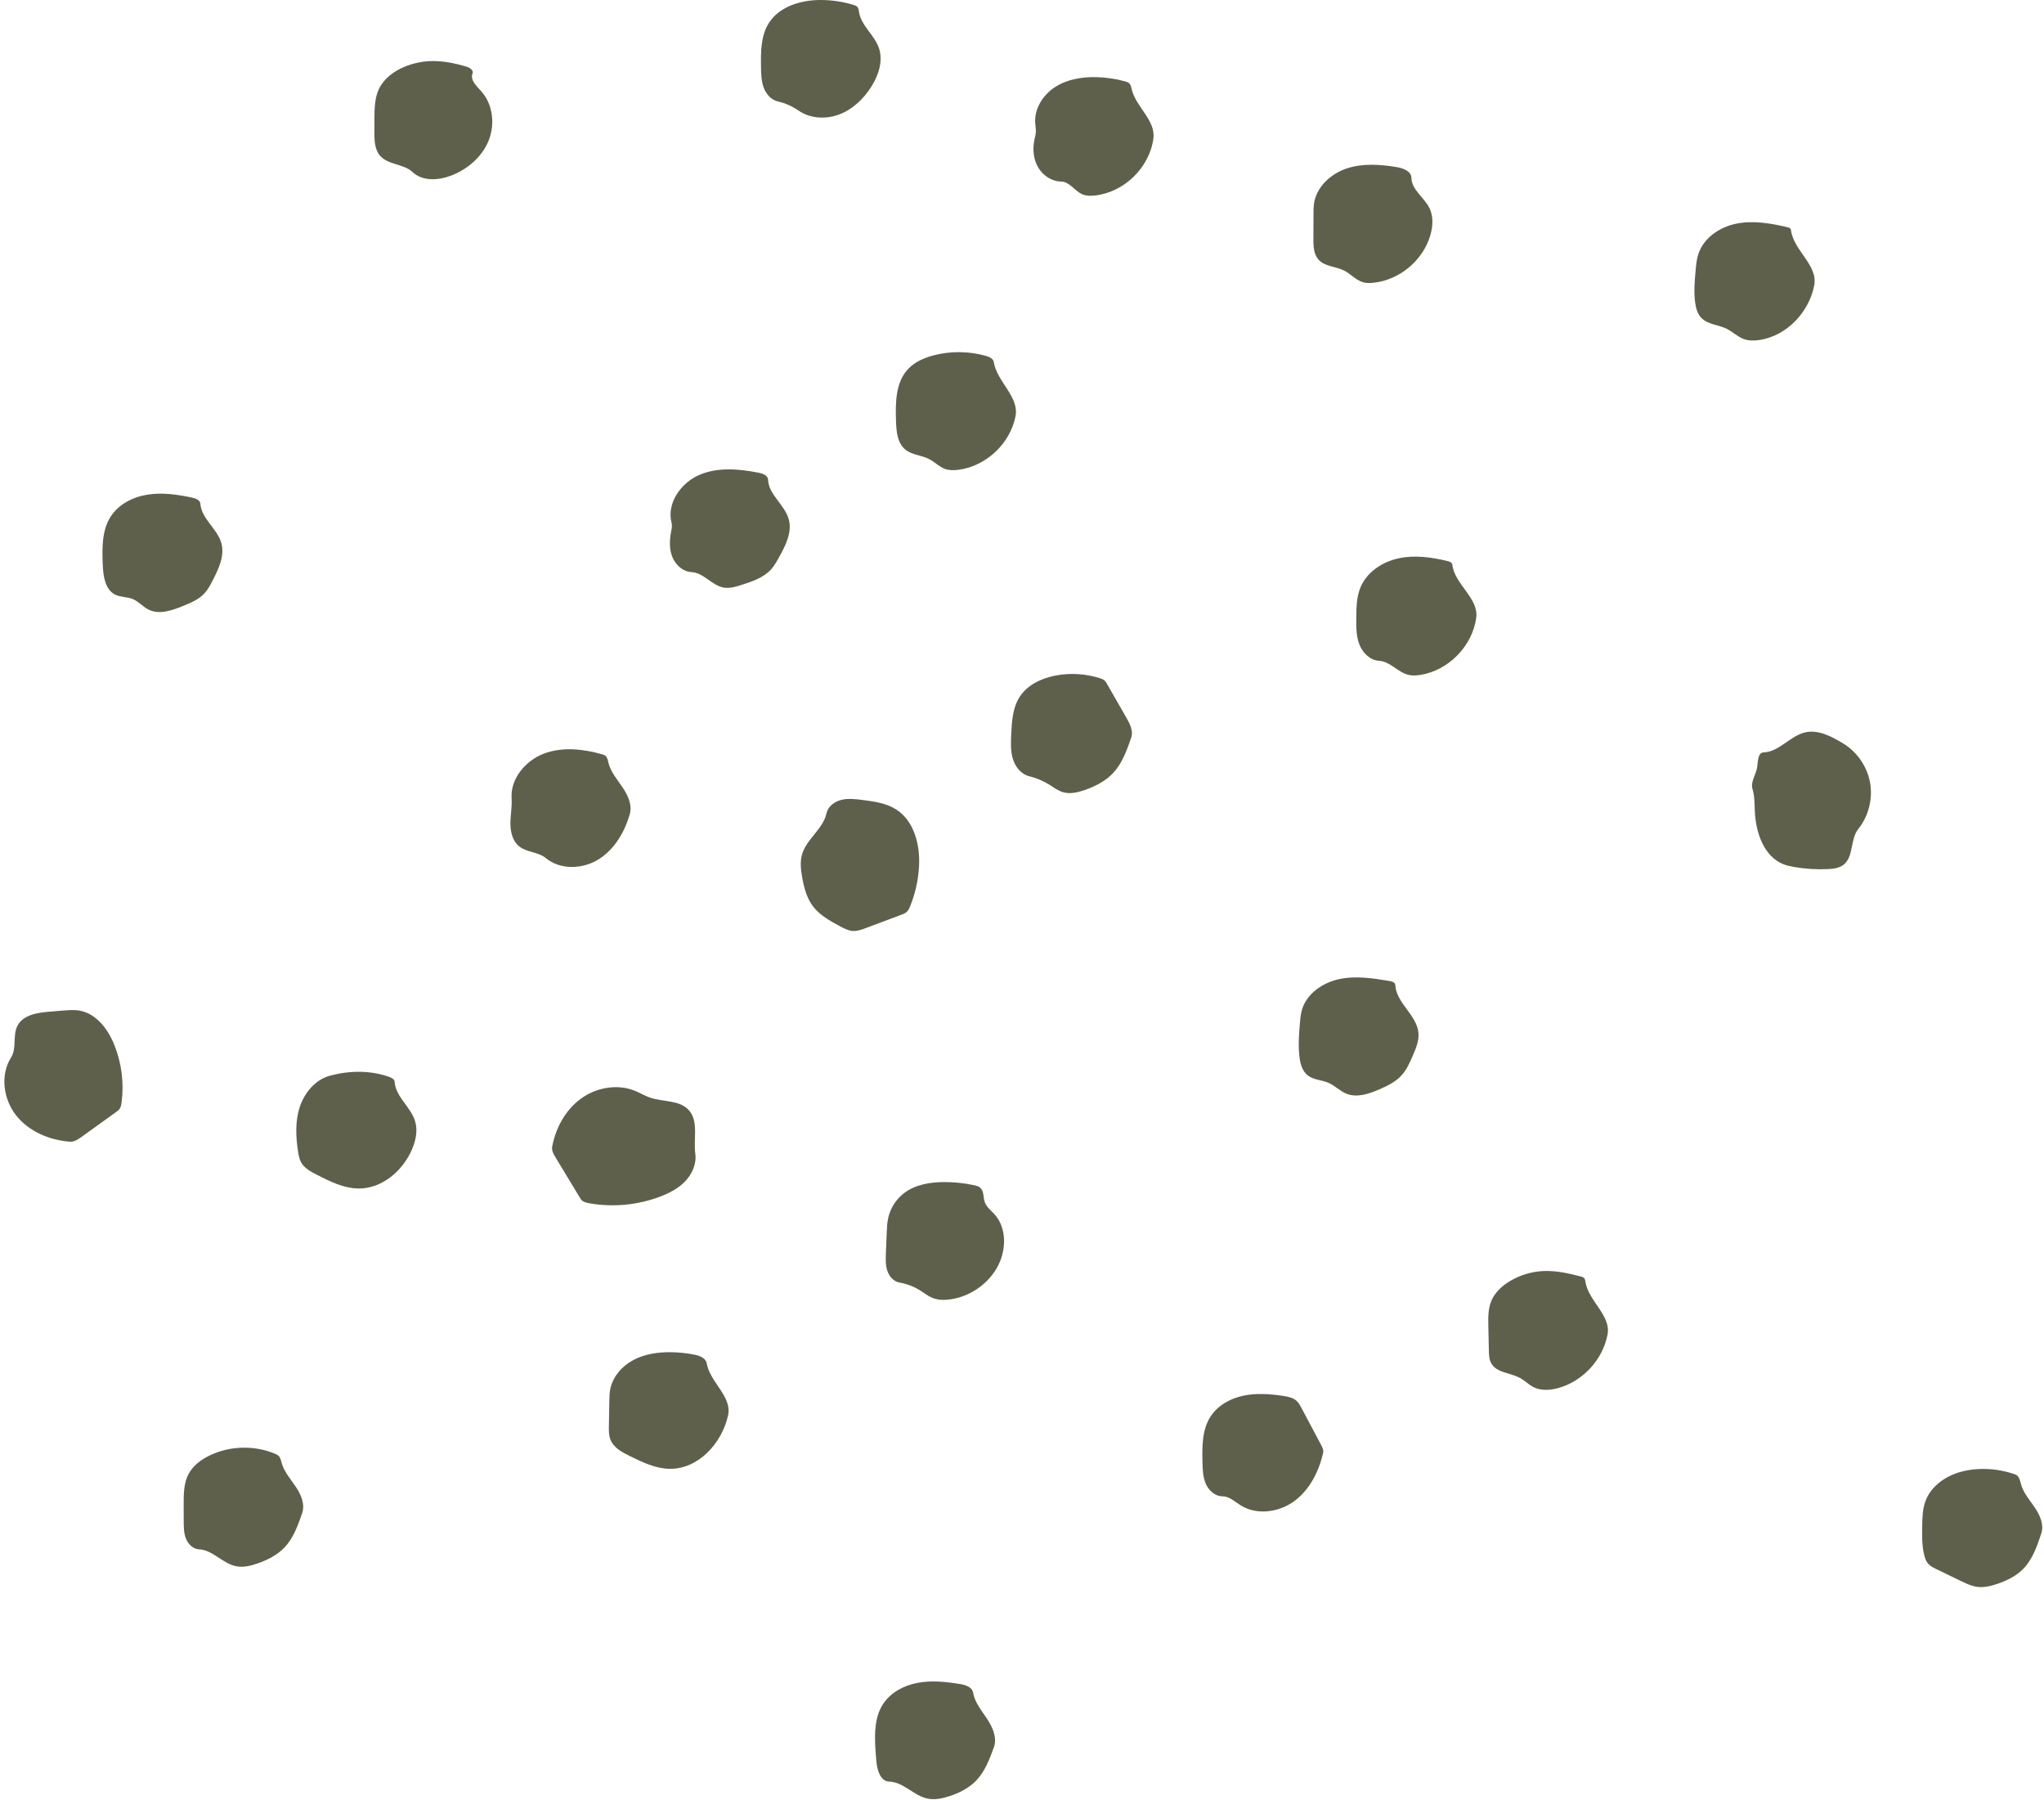 <?xml version="1.0" encoding="UTF-8" standalone="no"?><svg xmlns="http://www.w3.org/2000/svg" xmlns:xlink="http://www.w3.org/1999/xlink" fill="none" height="945.8" preserveAspectRatio="xMidYMid meet" stroke="#5f604b" stroke-linecap="round" stroke-linejoin="round" style="fill: none" version="1" viewBox="-2.3 -0.0 1074.2 945.8" width="1074.2" zoomAndPan="magnify"><g id="change1_1"><path class="selected" d="M30.797 530.952 C33.716 530.713 36.675 530.476 39.557 530.993 C48.302 532.562 54.409 540.656 57.742 548.891 C61.619 558.471 62.958 569.065 61.586 579.309 C61.426 580.496 61.21 581.731 60.494 582.691 C60.036 583.305 59.404 583.762 58.783 584.21 C52.736 588.565 46.688 592.92 40.641 597.276 C38.777 598.618 36.702 600.023 34.412 599.851 C23.621 599.04 12.786 594.462 6.104 585.95 C-0.579 577.438 -2.266 564.751 3.517 555.604 C6.566 550.781 4.264 544.084 6.845 538.995 C9.743 533.282 17.223 532.062 23.608 531.54 C26.004 531.344 28.401 531.148 30.797 530.952 z" fill="#5f604b" stroke="none"/></g><g id="change1_2"><path class="selected" d="M339.331 576.685 C346.187 579.029 354.785 577.866 359.659 583.227 C364.996 589.097 362.047 598.36 363.111 606.222 C363.821 611.472 361.472 616.814 357.809 620.642 C354.146 624.471 349.296 626.959 344.334 628.814 C332.618 633.195 319.724 634.38 307.406 632.207 C305.667 631.901 303.745 631.397 302.831 629.886 C298.428 622.607 294.024 615.329 289.62 608.05 C288.6 606.363 287.539 604.476 287.892 602.536 C289.689 592.679 294.819 583.247 302.891 577.312 C310.964 571.376 322.07 569.34 331.357 573.103 C334.059 574.197 336.572 575.742 339.331 576.685 z" fill="#5f604b" stroke="none"/></g><g id="change1_3"><path class="selected" d="M918.707 414.551 C917.545 410.713 920.648 406.945 921.175 402.97 C921.581 399.913 921.489 395.414 924.572 395.308 C932.768 395.028 938.48 386.549 946.487 384.774 C953.294 383.265 960.085 386.881 966.083 390.437 C973.536 394.856 978.927 402.605 980.477 411.13 C982.027 419.654 979.71 428.805 974.291 435.565 C969.963 440.962 971.99 450.177 966.499 454.385 C964.209 456.139 961.164 456.49 958.282 456.624 C952.423 456.896 946.535 456.536 940.753 455.552 C938.86 455.229 936.968 454.837 935.175 454.151 C924.744 450.159 920.458 437.602 919.937 426.446 C919.751 422.452 919.866 418.377 918.707 414.551 z" fill="#5f604b" stroke="none"/></g><g id="change1_4"><path class="selected" d="M439.21 486.702 C433.934 483.869 428.485 480.892 424.894 476.1 C421.613 471.722 420.204 466.24 419.258 460.853 C418.569 456.924 418.094 452.829 419.181 448.991 C421.489 440.842 430.263 435.616 432.047 427.338 C432.824 423.732 436.23 421.164 439.807 420.267 C443.385 419.37 447.145 419.825 450.804 420.286 C456.982 421.064 463.388 421.922 468.641 425.265 C478.143 431.315 481.293 443.895 480.69 455.143 C480.307 462.276 478.746 469.344 476.087 475.974 C475.611 477.161 475.07 478.376 474.103 479.212 C473.338 479.874 472.368 480.243 471.421 480.599 C465.19 482.938 458.958 485.278 452.727 487.618 C450.521 488.446 448.232 489.288 445.88 489.137 C443.499 488.984 441.313 487.831 439.21 486.702 z" fill="#5f604b" stroke="none"/></g><g id="change1_5"><path class="selected" d="M75.751 320.281 C72.755 318.781 70.519 315.978 67.415 314.719 C64.523 313.546 61.166 313.839 58.354 312.486 C52.877 309.851 51.918 302.598 51.689 296.526 C51.366 287.969 51.193 278.819 55.763 271.579 C59.938 264.963 67.554 261.083 75.283 259.872 C83.011 258.662 90.911 259.82 98.567 261.424 C100.508 261.83 102.865 262.725 103.009 264.702 C103.581 272.586 111.937 277.761 114.036 285.382 C115.858 291.998 112.622 298.842 109.477 304.941 C108.233 307.353 106.967 309.798 105.12 311.788 C102.172 314.964 98.027 316.696 94.016 318.337 C88.162 320.732 81.407 323.111 75.751 320.281 z" fill="#5f604b" stroke="none"/></g><g id="change1_6"><path class="selected" d="M387.418 307.311 C384.376 308.285 381.187 309.271 378.04 308.725 C371.799 307.643 367.452 300.877 361.125 300.582 C356.64 300.373 352.772 296.886 351.079 292.728 C349.386 288.569 349.546 283.876 350.375 279.463 C350.67 277.894 351.045 276.267 350.637 274.723 C347.934 264.474 355.522 253.662 365.268 249.495 C375.014 245.327 386.161 246.34 396.557 248.409 C398.675 248.831 401.268 249.834 401.343 251.992 C401.617 259.924 410.117 265.17 412.221 272.823 C414.096 279.643 410.541 286.656 407.102 292.837 C405.89 295.016 404.663 297.216 402.999 299.074 C399.031 303.506 393.084 305.497 387.418 307.311 z" fill="#5f604b" stroke="none"/></g><g id="change1_7"><path class="selected" d="M640.109 786.152 C636.266 786.163 632.942 783.137 631.403 779.616 C629.864 776.094 629.744 772.141 629.648 768.299 C629.444 760.087 629.384 751.323 633.794 744.393 C637.553 738.486 644.154 734.801 650.998 733.325 C657.842 731.85 664.959 732.369 671.886 733.385 C674.518 733.771 677.307 734.309 679.232 736.145 C680.278 737.143 680.974 738.444 681.653 739.721 C685.084 746.177 688.516 752.634 691.947 759.09 C692.661 760.433 693.397 761.928 693.055 763.409 C690.8 773.177 685.985 782.713 677.919 788.666 C669.853 794.619 658.191 796.239 649.7 790.911 C646.626 788.983 643.737 786.143 640.109 786.152 z" fill="#5f604b" stroke="none"/></g><g id="change1_8"><path class="selected" d="M905.153 172.753 C900.732 170.583 895.109 170.529 891.742 166.935 C889.836 164.901 889.038 162.072 888.625 159.315 C887.772 153.622 888.292 147.822 888.812 142.089 C889.076 139.183 889.346 136.249 890.248 133.475 C893.031 124.918 901.573 119.207 910.401 117.471 C919.23 115.735 928.356 117.328 937.116 119.385 C937.883 119.565 938.806 119.916 938.892 120.699 C940.063 131.421 953.187 139.256 951.161 149.849 C948.46 163.975 936.827 176.319 922.627 178.599 C919.79 179.055 916.811 179.118 914.114 178.127 C910.837 176.923 908.286 174.292 905.153 172.753 z" fill="#5f604b" stroke="none"/></g><g id="change1_9"><path class="selected" d="M486.06 241.229 C482.015 239.122 476.952 239.076 473.434 236.174 C469.272 232.742 468.768 226.66 468.586 221.268 C468.265 211.745 468.31 201.167 474.719 194.115 C478.3 190.175 483.417 187.956 488.576 186.639 C497.498 184.361 507.021 184.486 515.88 186.997 C517.651 187.499 519.683 188.413 519.972 190.231 C521.607 200.524 533.373 208.405 531.402 218.638 C528.629 233.04 515.935 244.962 501.388 246.827 C499.063 247.126 496.646 247.181 494.433 246.409 C491.325 245.324 488.979 242.749 486.06 241.229 z" fill="#5f604b" stroke="none"/></g><g id="change1_10"><path class="selected" d="M481.375 678.077 C478.033 675.973 474.277 674.53 470.386 673.855 C467.316 673.322 464.994 670.603 464.014 667.645 C463.035 664.687 463.149 661.494 463.274 658.381 C463.414 654.881 463.554 651.381 463.694 647.882 C463.801 645.193 463.911 642.487 464.497 639.861 C465.649 634.7 468.689 629.982 472.912 626.8 C478.828 622.344 486.569 621.078 493.976 621.065 C499.2 621.056 504.425 621.601 509.535 622.688 C510.73 622.942 511.974 623.254 512.881 624.072 C514.879 625.875 514.347 629.101 515.246 631.638 C516.157 634.206 518.496 635.936 520.324 637.957 C527.148 645.505 526.6 657.683 521.428 666.445 C516.314 675.111 507.135 681.257 497.175 682.686 C494.014 683.14 490.697 683.124 487.737 681.925 C485.436 680.992 483.476 679.4 481.375 678.077 z" fill="#5f604b" stroke="none"/></g><g id="change1_11"><path class="selected" d="M541.33 73.404 C541.606 72.109 541.983 70.826 542.071 69.505 C542.18 67.87 541.841 66.242 541.733 64.608 C541.236 57.106 545.816 49.868 552.124 45.777 C558.432 41.686 566.199 40.376 573.716 40.529 C578.879 40.634 584.028 41.386 589.006 42.762 C589.768 42.972 590.556 43.214 591.134 43.753 C592.004 44.564 592.201 45.841 592.481 46.998 C594.728 56.283 605.104 63.251 603.857 72.722 C601.838 88.048 588.42 101.115 573.046 102.726 C570.891 102.952 568.644 102.963 566.64 102.139 C562.52 100.445 559.827 95.441 555.373 95.392 C550.397 95.336 545.732 92.184 543.244 87.875 C540.755 83.565 540.294 78.272 541.33 73.404 z" fill="#5f604b" stroke="none"/></g><g id="change1_12"><path class="selected" d="M406.428 53.28 C402.889 52.464 400.246 49.34 399.007 45.926 C397.768 42.513 397.696 38.803 397.638 35.171 C397.511 27.291 397.515 18.913 401.687 12.225 C407.121 3.513 418.269 0.076 428.536 0.002 C434.534 -0.042 440.538 0.827 446.277 2.569 C447.01 2.792 447.777 3.052 448.283 3.628 C448.925 4.357 448.998 5.404 449.153 6.363 C450.302 13.49 457.196 18.334 459.577 25.15 C461.905 31.818 459.508 39.279 455.779 45.278 C451.787 51.697 446.097 57.258 439.06 60.018 C432.023 62.778 423.577 62.422 417.364 58.116 C414.069 55.831 410.335 54.181 406.428 53.28 z" fill="#5f604b" stroke="none"/></g><g id="change1_13"><path class="selected" d="M722.462 347.193 C717.743 346.945 713.845 343.054 712.126 338.652 C710.406 334.251 710.428 329.39 710.473 324.665 C710.524 319.257 710.605 313.697 712.655 308.693 C715.964 300.612 724.097 295.216 732.63 293.362 C741.163 291.507 750.075 292.741 758.555 294.824 C759.591 295.079 760.829 295.568 760.945 296.629 C762.078 307.007 774.926 314.244 773.516 324.587 C771.492 339.428 758.996 352.222 744.207 354.596 C742.151 354.926 740.028 355.07 737.999 354.602 C732.349 353.298 728.253 347.498 722.462 347.193 z" fill="#5f604b" stroke="none"/></g><g id="change1_14"><path class="selected" d="M556.43 416.251 C553.738 415.476 551.468 413.707 549.084 412.236 C545.821 410.222 542.241 408.723 538.517 407.809 C534.323 406.78 531.291 402.926 530.02 398.798 C528.75 394.671 528.933 390.255 529.129 385.941 C529.437 379.145 529.85 371.998 533.499 366.256 C537.535 359.905 544.928 356.384 552.316 354.956 C560.064 353.458 568.185 353.933 575.706 356.323 C576.64 356.62 577.597 356.965 578.301 357.648 C578.756 358.09 579.078 358.649 579.394 359.199 C582.82 365.171 586.247 371.144 589.673 377.116 C591.511 380.32 593.41 384.05 592.202 387.54 C589.886 394.231 587.44 401.142 582.565 406.277 C578.57 410.484 573.223 413.173 567.744 415.084 C564.105 416.353 560.134 417.317 556.43 416.251 z" fill="#5f604b" stroke="none"/></g><g id="change1_15"><path class="selected" d="M705.362 574.661 C701.874 573.274 699.193 570.333 695.742 568.857 C692.265 567.37 688.113 567.415 685.099 565.131 C682.086 562.848 681.014 558.83 680.588 555.074 C679.926 549.234 680.357 543.331 680.856 537.476 C681.049 535.219 681.254 532.948 681.863 530.767 C684.266 522.158 692.718 516.316 701.457 514.443 C710.196 512.57 719.27 513.951 728.082 515.445 C729.351 515.66 730.93 516.207 730.986 517.493 C731.396 526.954 742.333 533.267 743.155 542.702 C743.516 546.852 741.818 550.874 740.156 554.695 C738.548 558.389 736.891 562.16 734.156 565.12 C731.052 568.48 726.808 570.526 722.612 572.348 C717.143 574.723 710.903 576.863 705.362 574.661 z" fill="#5f604b" stroke="none"/></g><g id="change1_16"><path class="selected" d="M317.692 749.146 C317.774 744.717 317.856 740.287 317.938 735.858 C317.972 734.032 318.007 732.198 318.309 730.397 C319.449 723.614 324.409 717.867 330.469 714.613 C336.529 711.36 343.574 710.354 350.451 710.455 C354.567 710.515 358.676 710.953 362.712 711.76 C365.435 712.305 368.627 713.53 369.092 716.268 C370.775 726.185 382.457 733.693 380.348 743.528 C377.17 758.345 364.504 772.105 349.355 771.719 C342.1 771.534 335.324 768.273 328.808 765.078 C324.67 763.05 320.187 760.66 318.504 756.369 C317.614 754.098 317.646 751.585 317.692 749.146 z" fill="#5f604b" stroke="none"/></g><g id="change1_17"><path class="selected" d="M791.158 673.143 C796.561 669.89 802.795 668.031 809.097 667.797 C815.604 667.554 822.047 669.007 828.354 670.624 C829.035 670.799 829.758 671.001 830.224 671.527 C830.722 672.092 830.812 672.895 830.936 673.638 C832.621 683.68 844.433 691.182 842.527 701.183 C840.013 714.381 829.538 725.731 816.584 729.293 C812.336 730.461 807.614 730.799 803.672 728.831 C801.092 727.543 799.048 725.37 796.517 723.987 C791.452 721.218 784.243 721.349 781.427 716.31 C780.288 714.272 780.209 711.83 780.157 709.496 C780.065 705.314 779.973 701.131 779.881 696.949 C779.78 692.381 779.708 687.657 781.475 683.444 C783.329 679.024 787.053 675.616 791.158 673.143 z" fill="#5f604b" stroke="none"/></g><g id="change1_18"><path class="selected" d="M102.298 814.018 C99.191 813.871 96.607 811.334 95.445 808.449 C94.283 805.564 94.258 802.365 94.249 799.255 C94.241 796.298 94.233 793.341 94.225 790.384 C94.21 784.921 94.256 779.201 96.832 774.384 C99.194 769.968 103.446 766.835 107.962 764.669 C118.615 759.559 131.464 759.255 142.346 763.854 C142.938 764.104 143.535 764.375 144.012 764.806 C145.071 765.764 145.331 767.29 145.722 768.663 C147.064 773.38 150.48 777.166 153.211 781.24 C155.941 785.315 158.091 790.404 156.486 795.039 C154.261 801.46 151.911 808.092 147.232 813.02 C143.382 817.072 138.226 819.656 132.943 821.48 C129.358 822.717 125.513 823.648 121.794 822.906 C114.717 821.495 109.506 814.358 102.298 814.018 z" fill="#5f604b" stroke="none"/></g><g id="change1_19"><path class="selected" d="M1070.471 805.704 C1068.243 812.422 1065.861 819.397 1060.873 824.418 C1057.186 828.129 1052.337 830.476 1047.386 832.165 C1044 833.321 1040.415 834.208 1036.867 833.75 C1033.824 833.357 1031.002 832.002 1028.241 830.665 C1023.92 828.573 1019.599 826.481 1015.277 824.389 C1013.733 823.641 1012.145 822.861 1011.017 821.568 C1009.942 820.336 1009.38 818.743 1008.977 817.158 C1007.716 812.196 1007.796 807.004 1007.884 801.885 C1007.96 797.449 1008.053 792.917 1009.574 788.75 C1012.456 780.848 1020.159 775.476 1028.276 773.272 C1031.166 772.488 1034.142 772.04 1037.131 771.864 C1043.81 771.471 1050.566 772.444 1056.862 774.706 C1058.833 775.414 1059.286 777.911 1059.855 779.926 C1061.158 784.541 1064.492 788.248 1067.17 792.225 C1069.848 796.203 1071.98 801.153 1070.471 805.704 z" fill="#5f604b" stroke="none"/></g><g id="change1_20"><path class="selected" d="M690.627 136.418 C688.048 133.537 687.925 129.282 687.942 125.415 C687.962 120.9 687.982 116.385 688.002 111.87 C688.008 110.336 688.015 108.798 688.21 107.277 C689.343 98.446 696.851 91.411 705.285 88.558 C713.719 85.705 722.926 86.345 731.711 87.793 C735.139 88.359 739.37 89.953 739.437 93.426 C739.561 99.76 746.265 103.769 749.005 109.48 C751.049 113.741 750.75 118.792 749.47 123.34 C745.687 136.779 733.115 147.272 719.217 148.592 C717.578 148.747 715.903 148.784 714.309 148.376 C710.411 147.377 707.646 143.943 704.049 142.139 C699.649 139.932 693.911 140.085 690.627 136.418 z" fill="#5f604b" stroke="none"/></g><g id="change1_21"><path class="selected" d="M465.04 936.074 C460.567 935.976 458.747 930.333 458.318 925.879 C458.077 923.372 457.884 920.86 457.738 918.345 C457.287 910.54 457.429 902.221 461.593 895.604 C465.55 889.315 472.682 885.528 479.986 884.164 C487.29 882.801 494.818 883.597 502.154 884.78 C505.06 885.249 508.573 886.361 509.075 889.261 C509.98 894.489 513.584 898.758 516.509 903.184 C519.434 907.61 521.833 913.121 520.006 918.102 C517.73 924.305 515.338 930.699 510.77 935.474 C506.887 939.533 501.687 942.118 496.334 943.82 C492.684 944.981 488.778 945.769 485.034 944.96 C477.83 943.403 472.409 936.235 465.04 936.074 z" fill="#5f604b" stroke="none"/></g><g id="change1_22"><path class="selected" d="M215.884 589.18 C217.377 594.208 216.12 599.678 213.97 604.461 C209.059 615.383 198.444 624.381 186.469 624.44 C178.55 624.478 171.152 620.78 164.104 617.169 C160.958 615.557 157.632 613.775 155.933 610.676 C155.018 609.006 154.663 607.095 154.368 605.214 C153.139 597.364 152.766 589.171 155.233 581.619 C157.701 574.067 163.44 567.232 171.112 565.166 C181.276 562.429 192.283 562.276 202.207 565.783 C203.516 566.246 205.013 567.041 205.104 568.426 C205.621 576.292 213.639 581.624 215.884 589.18 z" fill="#5f604b" stroke="none"/></g><g id="change1_23"><path class="selected" d="M270.578 444.711 C267.107 441.949 265.95 437.153 265.945 432.717 C265.939 428.281 266.857 423.86 266.565 419.434 C265.886 409.114 273.859 399.625 283.53 395.96 C293.202 392.296 304.074 393.459 314.021 396.291 C314.678 396.479 315.352 396.683 315.881 397.115 C316.906 397.956 317.122 399.403 317.436 400.691 C318.628 405.583 322.075 409.546 324.9 413.715 C327.725 417.884 330.071 422.998 328.665 427.833 C325.917 437.289 320.571 446.374 312.195 451.552 C303.819 456.729 292.121 457.128 284.543 450.84 C280.603 447.57 274.585 447.899 270.578 444.711 z" fill="#5f604b" stroke="none"/></g><g id="change1_24"><path class="selected" d="M194.448 69.265 C194.457 66.998 194.466 64.73 194.476 62.463 C194.497 57.065 194.565 51.457 196.919 46.599 C199.525 41.217 204.674 37.428 210.191 35.12 C214.522 33.308 219.18 32.282 223.871 32.104 C230.251 31.863 236.596 33.18 242.727 34.965 C244.519 35.487 246.741 36.894 246.039 38.622 C244.673 41.985 248.08 45.157 250.522 47.842 C256.767 54.708 257.967 65.348 254.465 73.944 C250.963 82.54 243.289 89.054 234.604 92.329 C227.969 94.832 219.689 95.28 214.527 90.417 C209.859 86.018 201.773 86.708 197.517 81.91 C194.569 78.588 194.43 73.707 194.448 69.265 z" fill="#5f604b" stroke="none"/></g></svg>